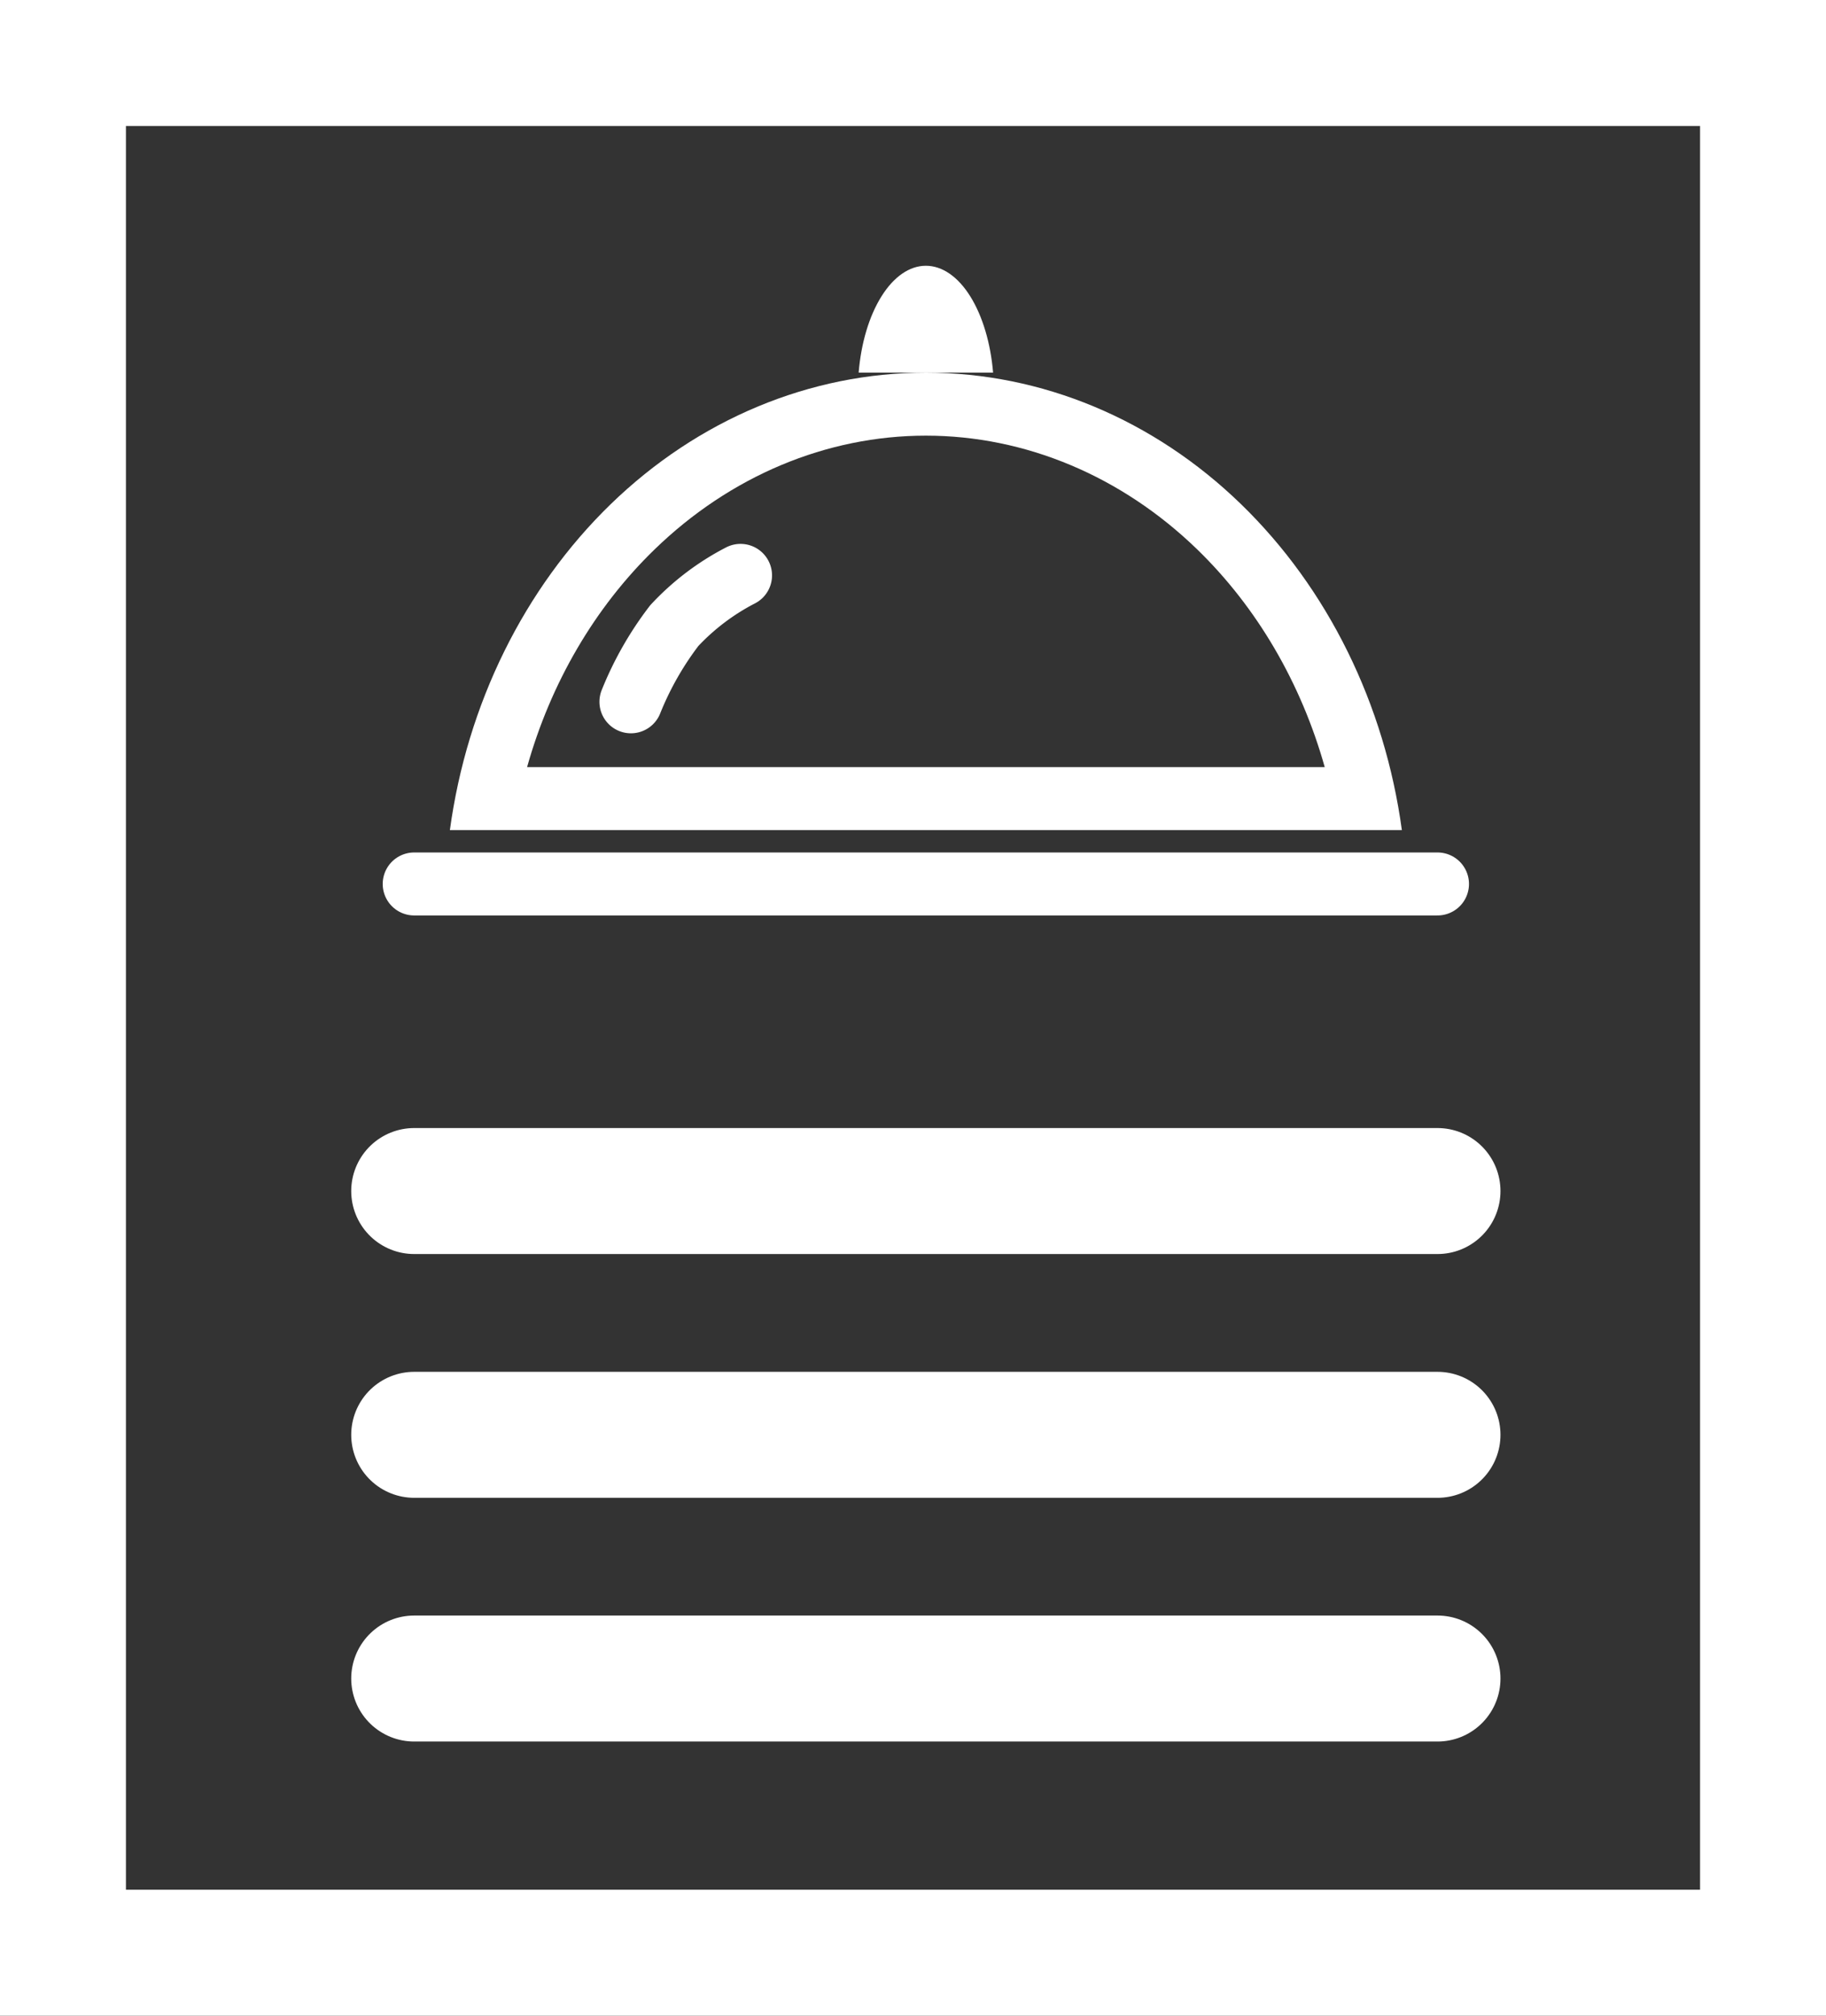 <svg xmlns="http://www.w3.org/2000/svg" width="29" height="32" viewBox="0 0 29 32">
  <rect x="0" y="0" width="29" height="32" fill="#333333" stroke="none"/>
  <g id="グループ_28" data-name="グループ 28" transform="translate(75 -784.598)">
    <line id="線_25" data-name="線 25" x2="16.252" transform="translate(-68.422 803.506)" fill="none" stroke="#fff" stroke-linecap="round" stroke-width="2"/>
    <line id="線_26" data-name="線 26" x2="16.252" transform="translate(-68.422 807.376)" fill="none" stroke="#fff" stroke-linecap="round" stroke-width="2"/>
    <line id="線_27" data-name="線 27" x2="16.252" transform="translate(-68.422 811.245)" fill="none" stroke="#fff" stroke-linecap="round" stroke-width="2"/>
    <g id="長方形_35" data-name="長方形 35" transform="translate(-75 784.598)" fill="none" stroke="#fff" stroke-width="2">
      <rect width="29" height="32" stroke="none"/>
      <rect x="1" y="1" width="27" height="30" fill="none"/>
    </g>
    <g id="前面オブジェクトで型抜き_5" data-name="前面オブジェクトで型抜き 5" transform="translate(-67.855 790.514)" fill="none">
      <path d="M15.119,7.262H0A8.874,8.874,0,0,1,2.553,2.089,7.186,7.186,0,0,1,7.56,0a7.186,7.186,0,0,1,5.006,2.089,8.875,8.875,0,0,1,2.553,5.172Z" stroke="none"/>
      <path d="M 13.894 6.262 C 13.519 4.93 12.821 3.73 11.87 2.807 C 10.669 1.642 9.138 1 7.56 1 C 5.981 1 4.451 1.642 3.25 2.807 C 2.298 3.73 1.6 4.93 1.226 6.262 L 13.894 6.262 M 15.119 7.262 L -3.8296507227642e-06 7.262 C 0.272 5.26 1.179 3.423 2.553 2.089 C 3.942 0.742 5.72 -8.37783829865657e-07 7.56 -8.37783829865657e-07 C 9.4 -8.37783829865657e-07 11.178 0.742 12.566 2.089 C 13.941 3.423 14.847 5.26 15.119 7.262 L 15.119 7.262 Z" stroke="none" fill="#fff"/>
    </g>
    <g id="前面オブジェクトで型抜き_6" data-name="前面オブジェクトで型抜き 6" transform="translate(-61.363 788.817)" fill="none">
      <path d="M2.135,1.7H0A2.76,2.76,0,0,1,.361.488.88.88,0,0,1,1.067,0a.88.88,0,0,1,.707.488A2.76,2.76,0,0,1,2.135,1.7Z" stroke="none"/>
      <path d="M 2.135 1.696 L 3.295898309829681e-08 1.696 C 0.038 1.229 0.166 0.8 0.361 0.488 C 0.557 0.173 0.808 -4.658431862480938e-06 1.067 -4.658431862480938e-06 C 1.327 -4.658431862480938e-06 1.578 0.173 1.774 0.488 C 1.968 0.8 2.096 1.229 2.135 1.696 L 2.135 1.696 Z" stroke="none" fill="#fff"/>
    </g>
    <path id="パス_16" data-name="パス 16" d="M0,.375A5.123,5.123,0,0,1,1.342.007a3.845,3.845,0,0,1,1.308.18" transform="translate(-65.245 795.474) rotate(-45)" fill="none" stroke="#fff" stroke-linecap="round" stroke-width="1"/>
    <line id="線_24" data-name="線 24" x2="16.252" transform="translate(-68.422 798.631)" fill="none" stroke="#fff" stroke-linecap="round" stroke-width="1"/>
  </g>
</svg>
